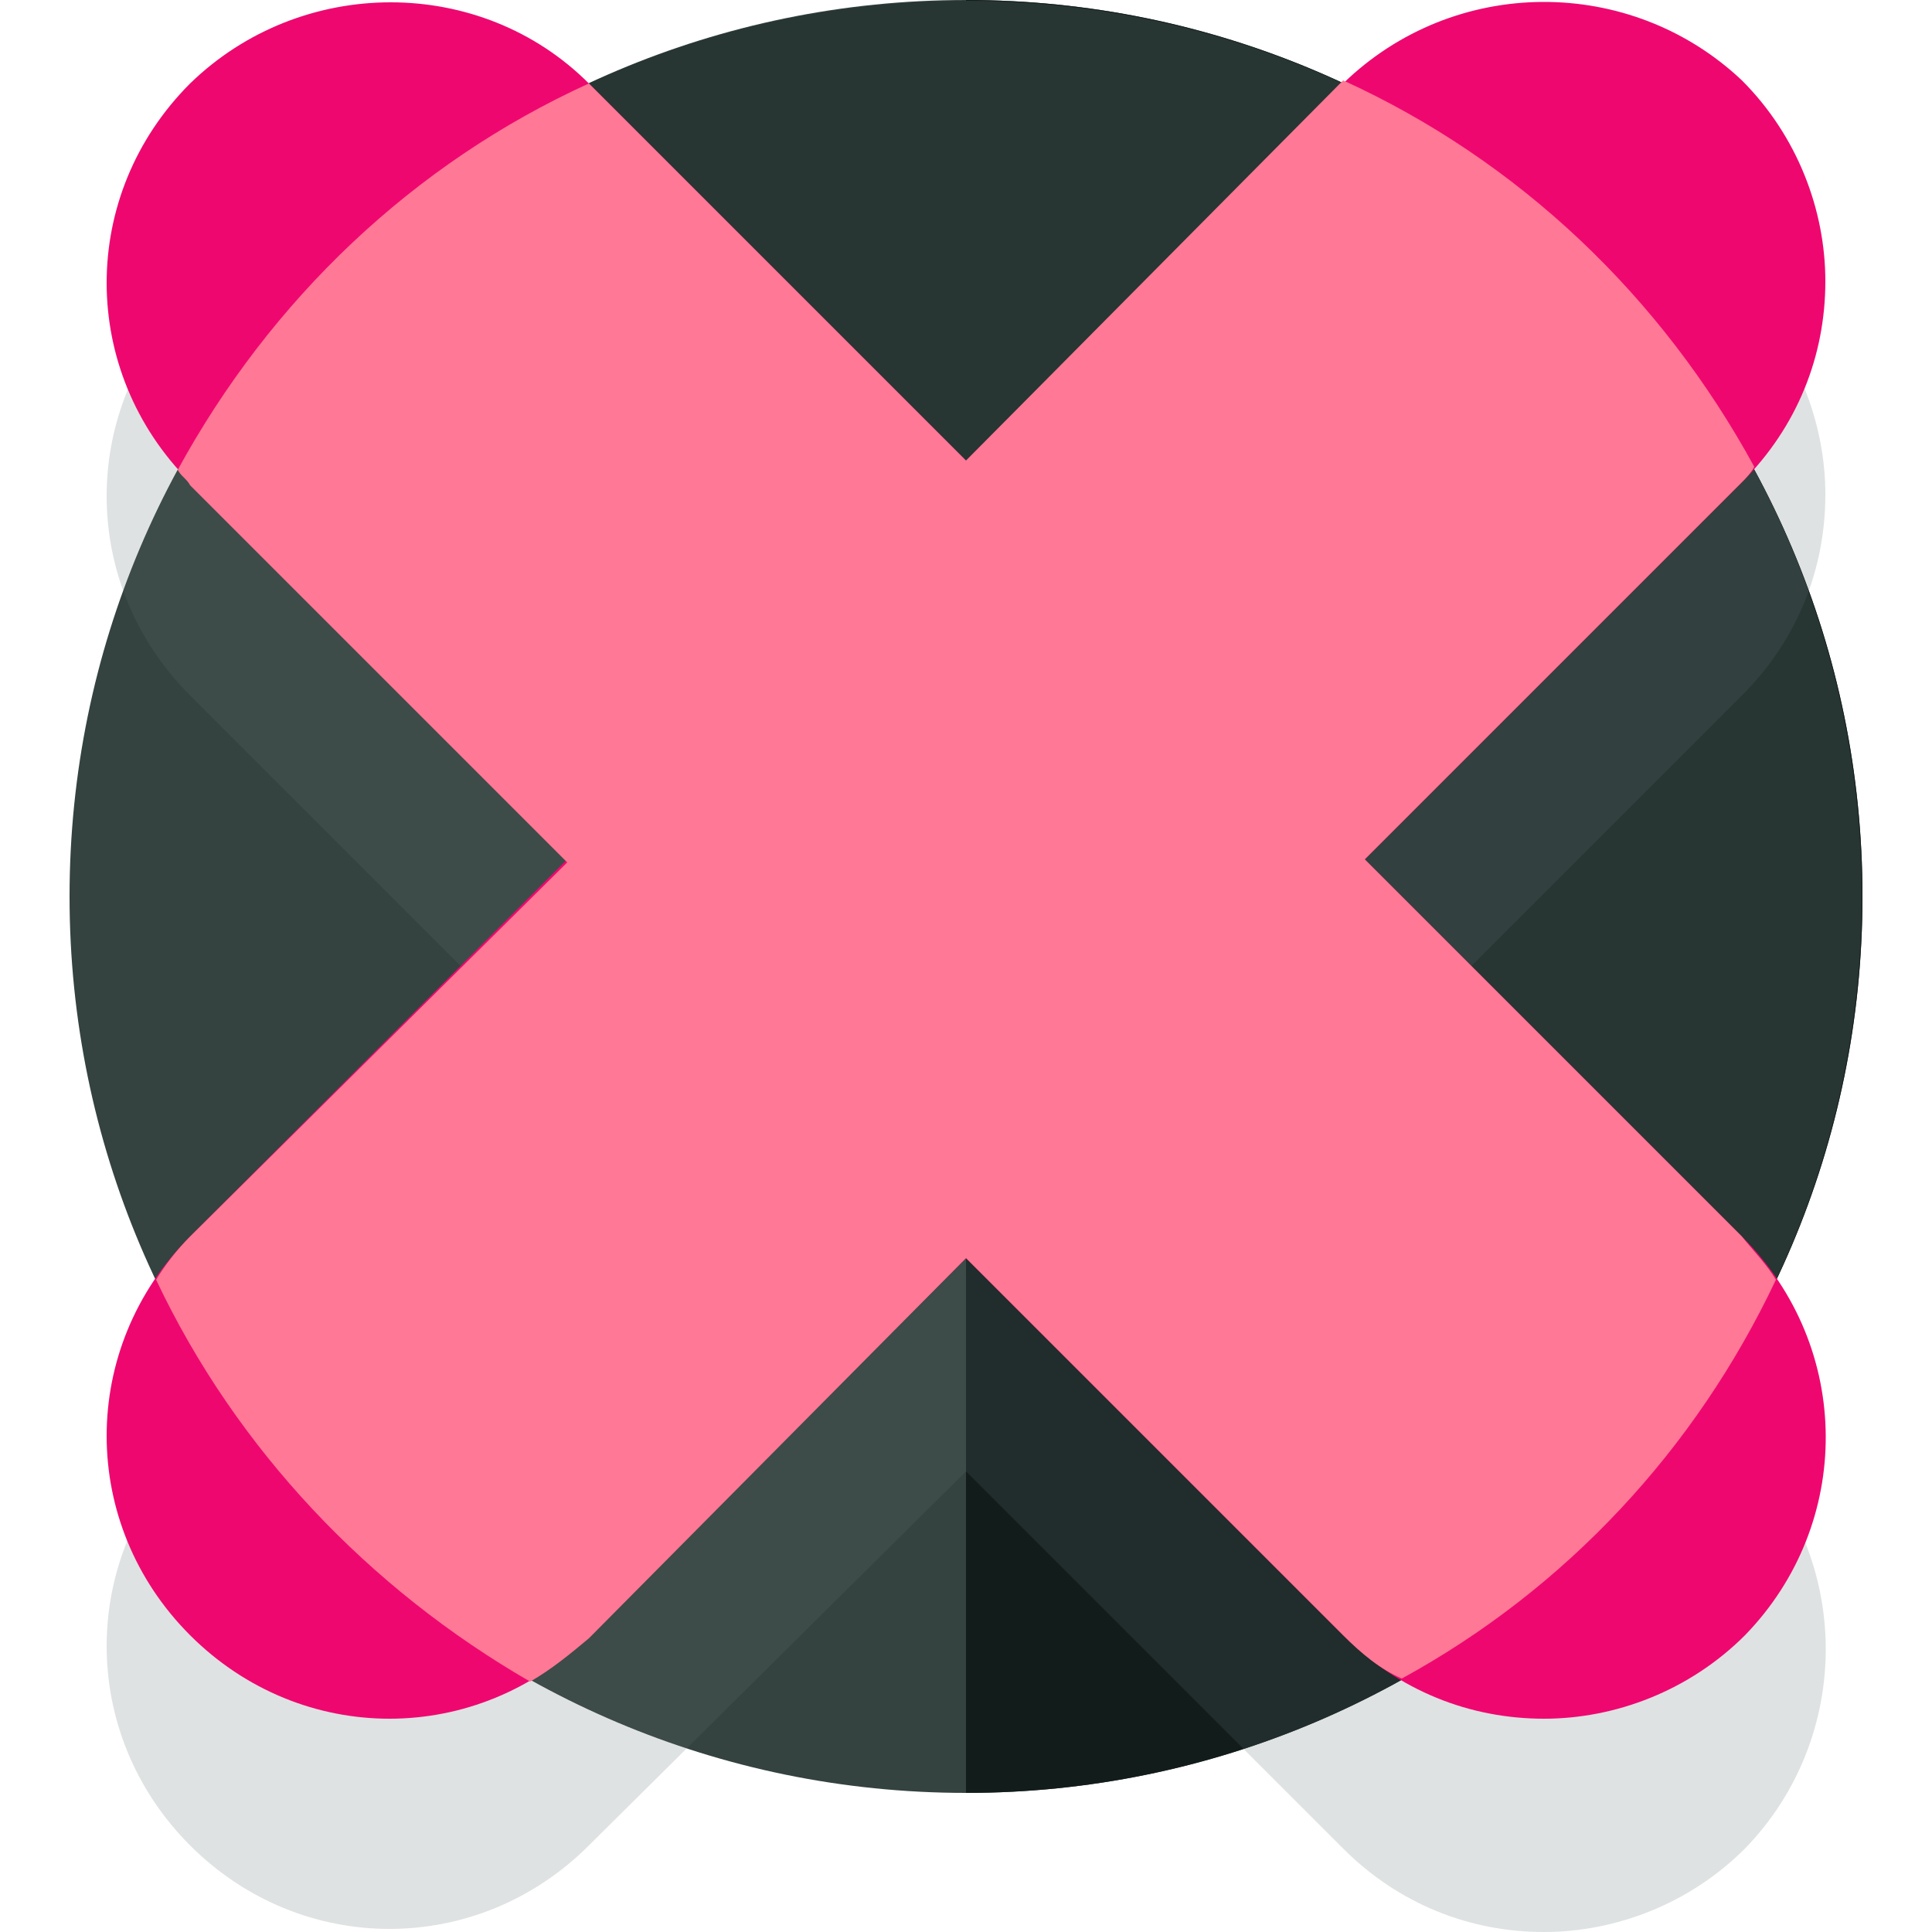 <?xml version="1.0" encoding="iso-8859-1"?>
<!-- Uploaded to: SVG Repo, www.svgrepo.com, Generator: SVG Repo Mixer Tools -->
<svg height="800px" width="800px" version="1.1" id="Layer_1" xmlns="http://www.w3.org/2000/svg" xmlns:xlink="http://www.w3.org/1999/xlink" 
	 viewBox="0 0 500 500" xml:space="preserve">
<path style="fill:#344240;" d="M482,232c0,128-104,232-232,232S18,360,18,232S122,0,250,0C378,0,482,104,482,232z"/>
<path style="fill:#121C1B;" d="M250,0c128,0,232,104,232,232S378,464,250,464"/>
<path style="fill:#273533;" d="M86,68c90.4-90.4,237.6-90.4,328,0s90.4,237.6,0,328"/>
<path style="opacity:0.2;fill:#616F70;enable-background:new    ;" d="M450.8,374.4l-97.6-96.8l97.6-97.6
	c14.4-14.4,21.6-32.8,21.6-52c0-18.4-7.2-37.6-21.6-52c-28.8-28.8-74.4-28.8-103.2,0L250,173.6l-97.6-96.8C123.6,48,78,48,49.2,76.8
	s-28.8,74.4,0,103.2l97.6,97.6l-97.6,96.8c-28.8,28.8-28.8,74.4,0,103.2c28.8,28.8,74.4,28.8,103.2,0l97.6-96.8l97.6,97.6
	c14.4,14.4,32.8,21.6,52,21.6c18.4,0,37.6-7.2,52-21.6C479.6,449.6,479.6,403.2,450.8,374.4z"/>
<path style="fill:#EF0770;" d="M450.8,320l-97.6-97.6l97.6-97.6c14.4-14.4,21.6-32.8,21.6-52c0-18.4-7.2-37.6-21.6-52
	C422-6.4,376.4-6.4,347.6,21.6L250,119.2l-97.6-97.6c-28-28-74.4-28-103.2,0c-28.8,28.8-28.8,74.4,0,103.2l97.6,97.6L49.2,320
	c-28.8,28.8-28.8,74.4,0,103.2s74.4,28.8,103.2,0l97.6-97.6l97.6,97.6c14.4,14.4,32.8,21.6,52,21.6c18.4,0,37.6-7.2,52-21.6
	C479.6,394.4,479.6,348.8,450.8,320z"/>
<path style="fill:#FF7895;" d="M459.6,331.2c-2.4-4-5.6-7.2-8.8-11.2l-97.6-97.6l97.6-97.6c0.8-0.8,2.4-2.4,3.2-4
	c-24-44-60.8-79.2-106.4-100l0,0L250,119.2l-97.6-97.6l0,0C106.8,42.4,70,77.6,46,121.6c0.8,1.6,2.4,2.4,3.2,4l97.6,97.6L49.2,320
	c-3.2,3.2-6.4,7.2-8.8,11.2c20.8,44,55.2,80,96.8,104c5.6-3.2,10.4-7.2,15.2-11.2l97.6-98.4l97.6,97.6c4.8,4.8,9.6,8.8,15.2,11.2
	C405.2,411.2,438.8,375.2,459.6,331.2z"/>
</svg>